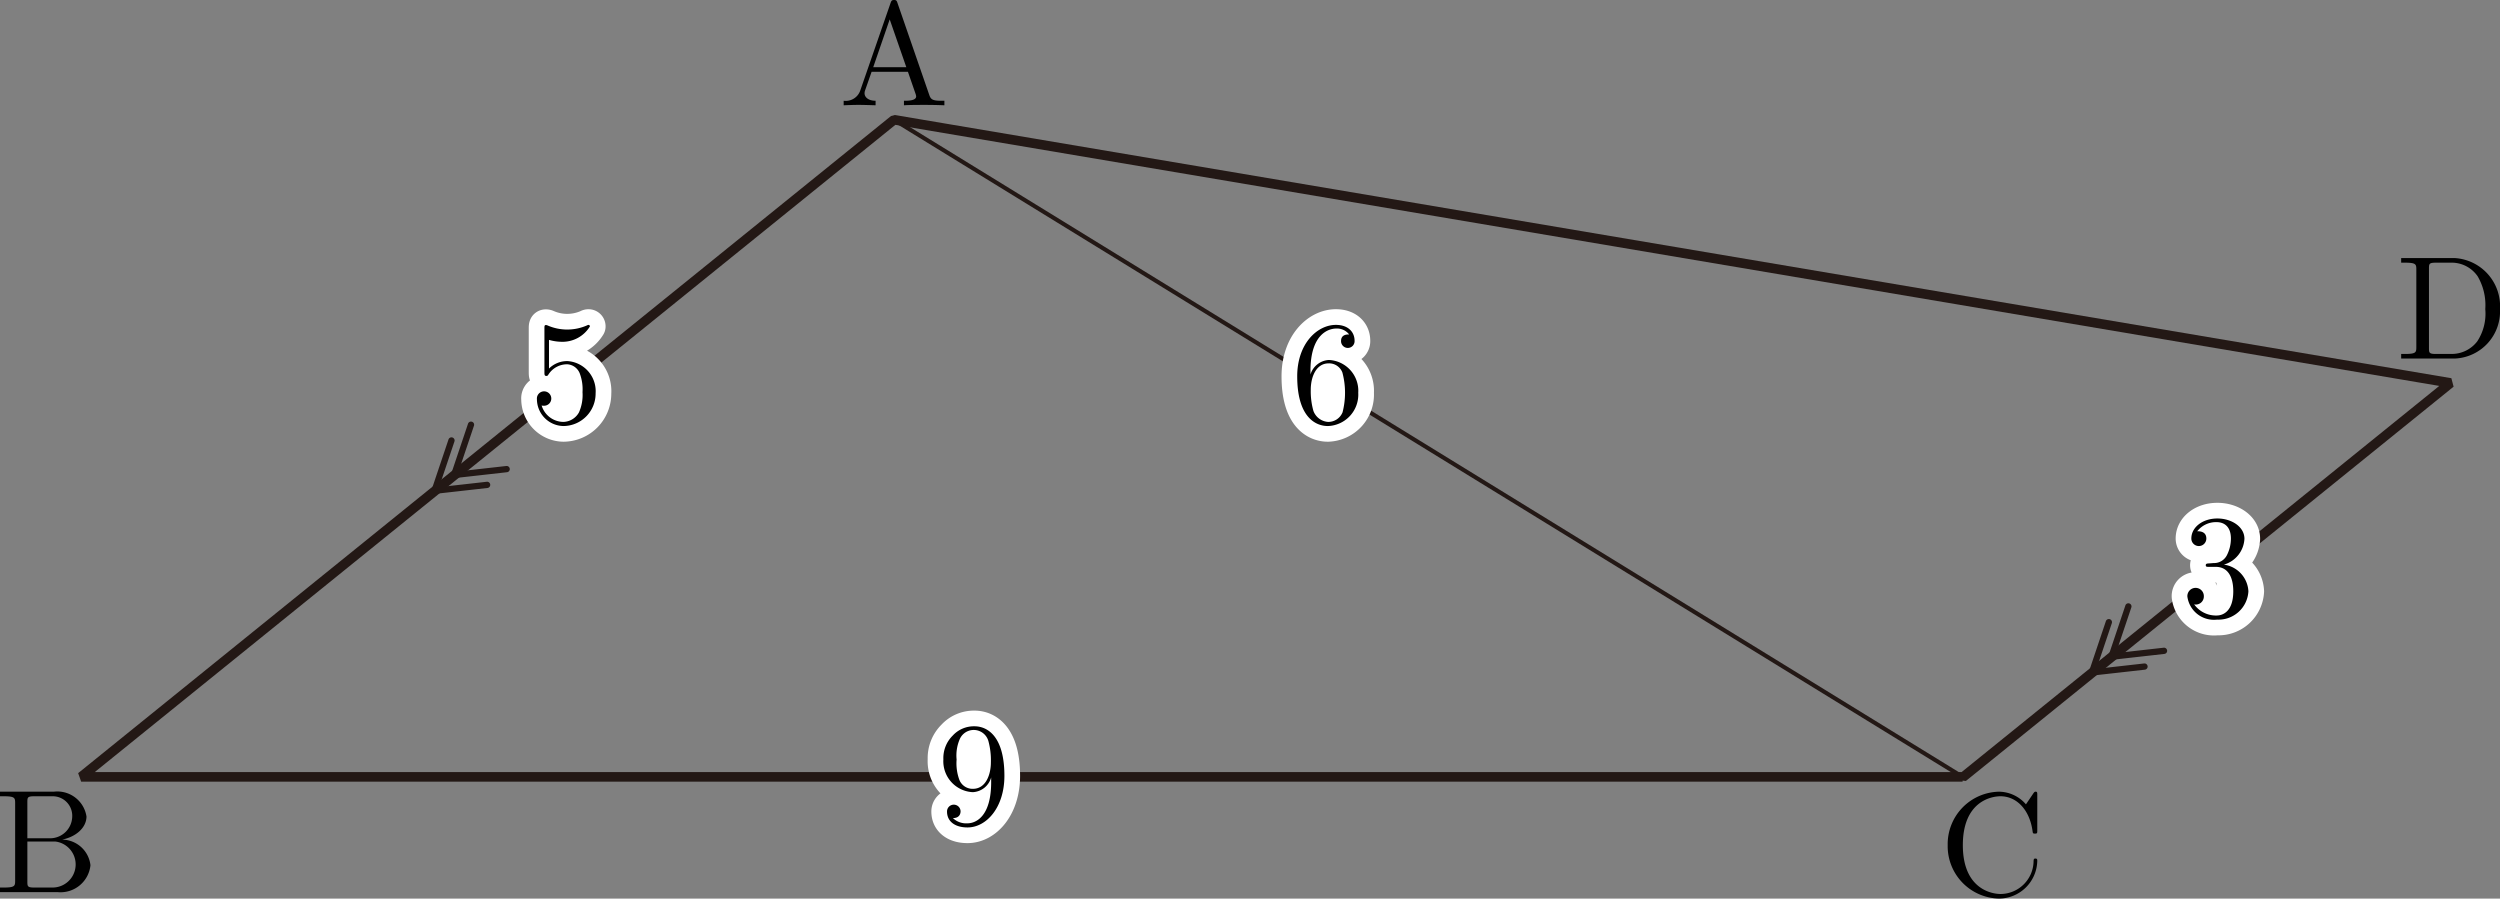 <svg id="第_問_1_" data-name="第２問[1]" xmlns="http://www.w3.org/2000/svg" viewBox="0 0 169.498 60.924"><rect x="0" y="0" width="169.498" height="60.924" fill="#808080" stroke="none"/><title>2018本1A</title><g id="_1A_2_1_03" data-name="1A_2_1_03"><line x1="20.625" y1="40.409" x2="43.784" y2="21.713" fill="none" stroke="#231815" stroke-miterlimit="10" stroke-width="0.283"/><line x1="31.017" y1="32.019" x2="53.779" y2="13.645" fill="none" stroke="#231815" stroke-miterlimit="10" stroke-width="0.425"/><path d="M46.728,465.644a.213.213,0,0,0-.235-.187l-3.232.364,1.037-3.083a.213.213,0,1,0-.403-.136l-1.143,3.399a.213.213,0,0,0,.225.279l3.564-.401a.213.213,0,0,0,.188-.235Z" transform="translate(-12.167 -433.863)" fill="#231815"/><line x1="29.694" y1="33.088" x2="53.779" y2="13.645" fill="none" stroke="#231815" stroke-miterlimit="10" stroke-width="0.425"/><path d="M45.404,466.713a.213.213,0,0,0-.235-.187l-3.232.364,1.037-3.083a.213.213,0,1,0-.403-.136L41.427,467.07a.213.213,0,0,0,.225.279l3.564-.401a.213.213,0,0,0,.188-.235Z" transform="translate(-12.167 -433.863)" fill="#231815"/><line x1="132.993" y1="52.728" x2="156.153" y2="34.032" fill="none" stroke="#231815" stroke-miterlimit="10" stroke-width="0.283"/><line x1="143.385" y1="44.339" x2="166.147" y2="25.964" fill="none" stroke="#231815" stroke-miterlimit="10" stroke-width="0.425"/><path d="M159.096,477.964a.213.213,0,0,0-.235-.187l-3.232.364,1.037-3.083a.213.213,0,1,0-.403-.136l-1.143,3.399a.213.213,0,0,0,.225.279l3.564-.401a.213.213,0,0,0,.188-.235Z" transform="translate(-12.167 -433.863)" fill="#231815"/><line x1="142.062" y1="45.407" x2="166.147" y2="25.964" fill="none" stroke="#231815" stroke-miterlimit="10" stroke-width="0.425"/><path d="M157.773,479.032a.213.213,0,0,0-.235-.187l-3.232.364,1.037-3.083a.213.213,0,1,0-.403-.136l-1.143,3.399a.213.213,0,0,0,.225.279l3.564-.401a.213.213,0,0,0,.188-.235Z" transform="translate(-12.167 -433.863)" fill="#231815"/><path d="M73.016,434.062c-.049-.133-.07-.2-.229-.2s-.189.062-.239.2l-2.064,5.961a1.039,1.039,0,0,1-1.117.671v.307c.23-.009.658-.027,1.017-.027.309,0,.828.018,1.147.027v-.307c-.499,0-.748-.249-.748-.506a.651.651,0,0,1,.02-.151l.458-1.306h2.463l.528,1.524a.708.708,0,0,1,.03.142c0,.298-.558.298-.828.298v.307c.359-.027,1.057-.027,1.436-.027.429,0,.888.009,1.306.027v-.307h-.179c-.598,0-.738-.071-.848-.4l-2.154-6.232Zm-.528,1.115,1.127,3.243h-2.244l1.117-3.243" transform="translate(-12.167 -433.863)"/><path d="M14.022,490.695v-2.451c0-.329.02-.395.489-.395h1.236a1.322,1.322,0,0,1,1.317,1.372,1.502,1.502,0,0,1-1.596,1.474Zm2.354.093c.967-.191,1.655-.83,1.655-1.567a2.002,2.002,0,0,0-2.214-1.683h-3.65v.311h.239c.768,0,.788.106.788.466v5.257c0,.36-.02.466-.788.466h-.239v.311h3.909A2.039,2.039,0,0,0,18.3,492.524a1.956,1.956,0,0,0-1.924-1.736Zm-.619,3.25H14.511c-.469,0-.489-.067-.489-.4v-2.722h1.875a1.565,1.565,0,0,1-.139,3.121" transform="translate(-12.167 -433.863)"/><path d="M144.219,491.158a3.553,3.553,0,0,0,3.47,3.628,2.608,2.608,0,0,0,2.603-2.545c0-.098,0-.169-.13-.169-.11,0-.11.062-.12.16a2.254,2.254,0,0,1-2.233,2.243c-.609,0-2.563-.338-2.563-3.309,0-2.98,1.944-3.317,2.553-3.317,1.087,0,1.975.906,2.174,2.363.02.138.02.169.16.169.16,0,.16-.031.16-.24v-2.367c0-.169,0-.235-.11-.235-.04,0-.08,0-.16.12l-.499.737a2.443,2.443,0,0,0-1.835-.857,3.555,3.555,0,0,0-3.47,3.62" transform="translate(-12.167 -433.863)"/><path d="M174.964,451.361v.311h.24c.768,0,.788.107.788.466v5.257c0,.36-.02.466-.788.466h-.24v.311h3.65a3.202,3.202,0,0,0,3.051-3.352,3.27,3.27,0,0,0-3.051-3.459Zm2.373,6.5c-.469,0-.488-.067-.488-.4v-5.394c0-.329.019-.395.488-.395h.997a2.14,2.14,0,0,1,1.815.923,3.864,3.864,0,0,1,.518,2.224,3.42,3.42,0,0,1-.548,2.193,2.182,2.182,0,0,1-1.775.848H177.337" transform="translate(-12.167 -433.863)"/><line x1="133.062" y1="52.672" x2="60.615" y2="8.119" fill="none" stroke="#231815" stroke-miterlimit="10" stroke-width="0.283"/><polygon points="166.147 25.964 133.081 52.695 133.062 52.672 5.503 52.672 60.615 8.119 166.147 25.964" fill="none" stroke="#231815" stroke-linejoin="bevel" stroke-width="0.652"/><path d="M52.549,460.529a2.045,2.045,0,0,0-1.895-2.184,1.745,1.745,0,0,0-1.266.506v-1.944a3.253,3.253,0,0,0,.848.129,2.177,2.177,0,0,0,1.925-1.039.096.096,0,0,0-.1-.106.159.159,0,0,0-.08.027,3.333,3.333,0,0,1-2.682.013.288.288,0,0,0-.12-.031c-.1,0-.1.08-.1.24V459.09c0,.178,0,.262.139.262.07,0,.17,1.043-.159,1.043a.479.479,0,0,0-.489.533,1.83,1.83,0,0,0,1.805,1.82,2.2,2.2,0,0,0,2.174-2.219" transform="translate(-12.167 -433.863)" fill="#fff" stroke="#fff" stroke-linecap="round" stroke-linejoin="round" stroke-width="2.126"/><path d="M52.549,460.529a2.045,2.045,0,0,0-1.895-2.184,1.745,1.745,0,0,0-1.266.506v-1.944a3.253,3.253,0,0,0,.848.129,2.177,2.177,0,0,0,1.925-1.039.096.096,0,0,0-.1-.106.159.159,0,0,0-.08.027,3.333,3.333,0,0,1-2.682.013.288.288,0,0,0-.12-.031c-.1,0-.1.08-.1.24V459.09c0,.178,0,.262.139.262.07,0,.09-.035.13-.093a1.497,1.497,0,0,1,1.287-.697.972.972,0,0,1,.847.639,3.054,3.054,0,0,1,.179,1.252,2.902,2.902,0,0,1-.239,1.367,1.245,1.245,0,0,1-1.067.648,1.554,1.554,0,0,1-1.466-1.114.5.5,0,0,0,.17.018.488.488,0,1,0-.489-.444,1.83,1.83,0,0,0,1.805,1.82,2.2,2.2,0,0,0,2.174-2.219" transform="translate(-12.167 -433.863)"/><path d="M101.015,459.259v-.24c0-2.521,1.237-2.881,1.745-2.881a1.035,1.035,0,0,1,.877.4c-.15,0-.548,0-.548.448a.459.459,0,1,0,.917-.022c0-.595-.439-1.074-1.266-1.074-1.276,0-2.623,1.283-2.623,3.489,0,2.663,1.157,3.369,2.084,3.369a2.134,2.134,0,0,0,2.054-2.255,2.092,2.092,0,0,0-1.994-2.224,1.387,1.387,0,0,0-1.247.99Z" transform="translate(-12.167 -433.863)" fill="#fff" stroke="#fff" stroke-linecap="round" stroke-linejoin="round" stroke-width="2.126"/><path d="M101.015,459.259v-.24c0-2.521,1.237-2.881,1.745-2.881a1.035,1.035,0,0,1,.877.4c-.15,0-.548,0-.548.448a.459.459,0,1,0,.917-.022c0-.595-.439-1.074-1.266-1.074-1.276,0-2.623,1.283-2.623,3.489,0,2.663,1.157,3.369,2.084,3.369a2.134,2.134,0,0,0,2.054-2.255,2.092,2.092,0,0,0-1.994-2.224,1.387,1.387,0,0,0-1.247.99Zm1.187,3.209a1.144,1.144,0,0,1-.987-.746,4.89,4.89,0,0,1-.179-1.447c0-.777.319-1.776,1.216-1.776a.962.962,0,0,1,.928.622,5.308,5.308,0,0,1,.01,2.699,1.041,1.041,0,0,1-.987.648" transform="translate(-12.167 -433.863)"/><path d="M79.367,486.572v.32c0,2.335-1.037,2.792-1.615,2.792a1.3,1.3,0,0,1-.978-.355c.439,0,.519-.293.519-.462a.459.459,0,1,0-.918.022c0,.666.539,1.074,1.387,1.074,1.286,0,2.503-1.354,2.503-3.498,0-2.685-1.147-3.36-2.034-3.36a1.944,1.944,0,0,0-1.466.626,2.141,2.141,0,0,0-.638,1.616,2.097,2.097,0,0,0,1.994,2.224,1.359,1.359,0,0,0,1.246-.999Z" transform="translate(-12.167 -433.863)" fill="#fff" stroke="#fff" stroke-linecap="round" stroke-linejoin="round" stroke-width="2.126"/><path d="M79.367,486.572v.32c0,2.335-1.037,2.792-1.615,2.792a1.3,1.3,0,0,1-.978-.355c.439,0,.519-.293.519-.462a.459.459,0,1,0-.918.022c0,.666.539,1.074,1.387,1.074,1.286,0,2.503-1.354,2.503-3.498,0-2.685-1.147-3.36-2.034-3.36a1.944,1.944,0,0,0-1.466.626,2.141,2.141,0,0,0-.638,1.616,2.097,2.097,0,0,0,1.994,2.224,1.359,1.359,0,0,0,1.246-.999Zm-1.236.772a.96.96,0,0,1-.928-.63,3.252,3.252,0,0,1-.179-1.358,2.789,2.789,0,0,1,.21-1.372,1.033,1.033,0,0,1,1.954.155,4.988,4.988,0,0,1,.16,1.407c0,.83-.339,1.798-1.217,1.798" transform="translate(-12.167 -433.863)"/><path d="M162.941,472.145a1.922,1.922,0,0,0,1.397-1.753c0-.817-.878-1.376-1.835-1.376-1.007,0-1.765.599-1.765,1.358a.508.508,0,1,0,1.017.004c0-.497-.469-.497-.618-.497a1.615,1.615,0,0,1,1.326-.617c.409,0,.958.217.958,1.114a2.493,2.493,0,0,1-.279,1.141.973.973,0,0,1-.887.519c-.08.004-.319.027-.389.027-.08.013-.15.022-.15.12,0,.111.07.111.239.111h.439c.818,0,1.187.675,1.187,1.656,0,1.354-.688,1.642-1.127,1.642a1.817,1.817,0,0,1-1.526-.755.546.546,0,0,0,.658-.55.559.559,0,1,0-1.117.022,1.818,1.818,0,0,0,2.014,1.562,2.032,2.032,0,0,0,2.124-1.922,1.925,1.925,0,0,0-1.665-1.807" transform="translate(-12.167 -433.863)" fill="#fff" stroke="#fff" stroke-linecap="round" stroke-linejoin="round" stroke-width="2.126"/><path d="M162.941,472.145a1.922,1.922,0,0,0,1.397-1.753c0-.817-.878-1.376-1.835-1.376-1.007,0-1.765.599-1.765,1.358a.508.508,0,1,0,1.017.004c0-.497-.469-.497-.618-.497a1.615,1.615,0,0,1,1.326-.617c.409,0,.958.217.958,1.114a2.493,2.493,0,0,1-.279,1.141.973.973,0,0,1-.887.519c-.08.004-.319.027-.389.027-.08.013-.15.022-.15.12,0,.111.07.111.239.111h.439c.818,0,1.187.675,1.187,1.656,0,1.354-.688,1.642-1.127,1.642a1.817,1.817,0,0,1-1.526-.755.546.546,0,0,0,.658-.55.559.559,0,1,0-1.117.022,1.818,1.818,0,0,0,2.014,1.562,2.032,2.032,0,0,0,2.124-1.922,1.925,1.925,0,0,0-1.665-1.807" transform="translate(-12.167 -433.863)"/></g></svg>